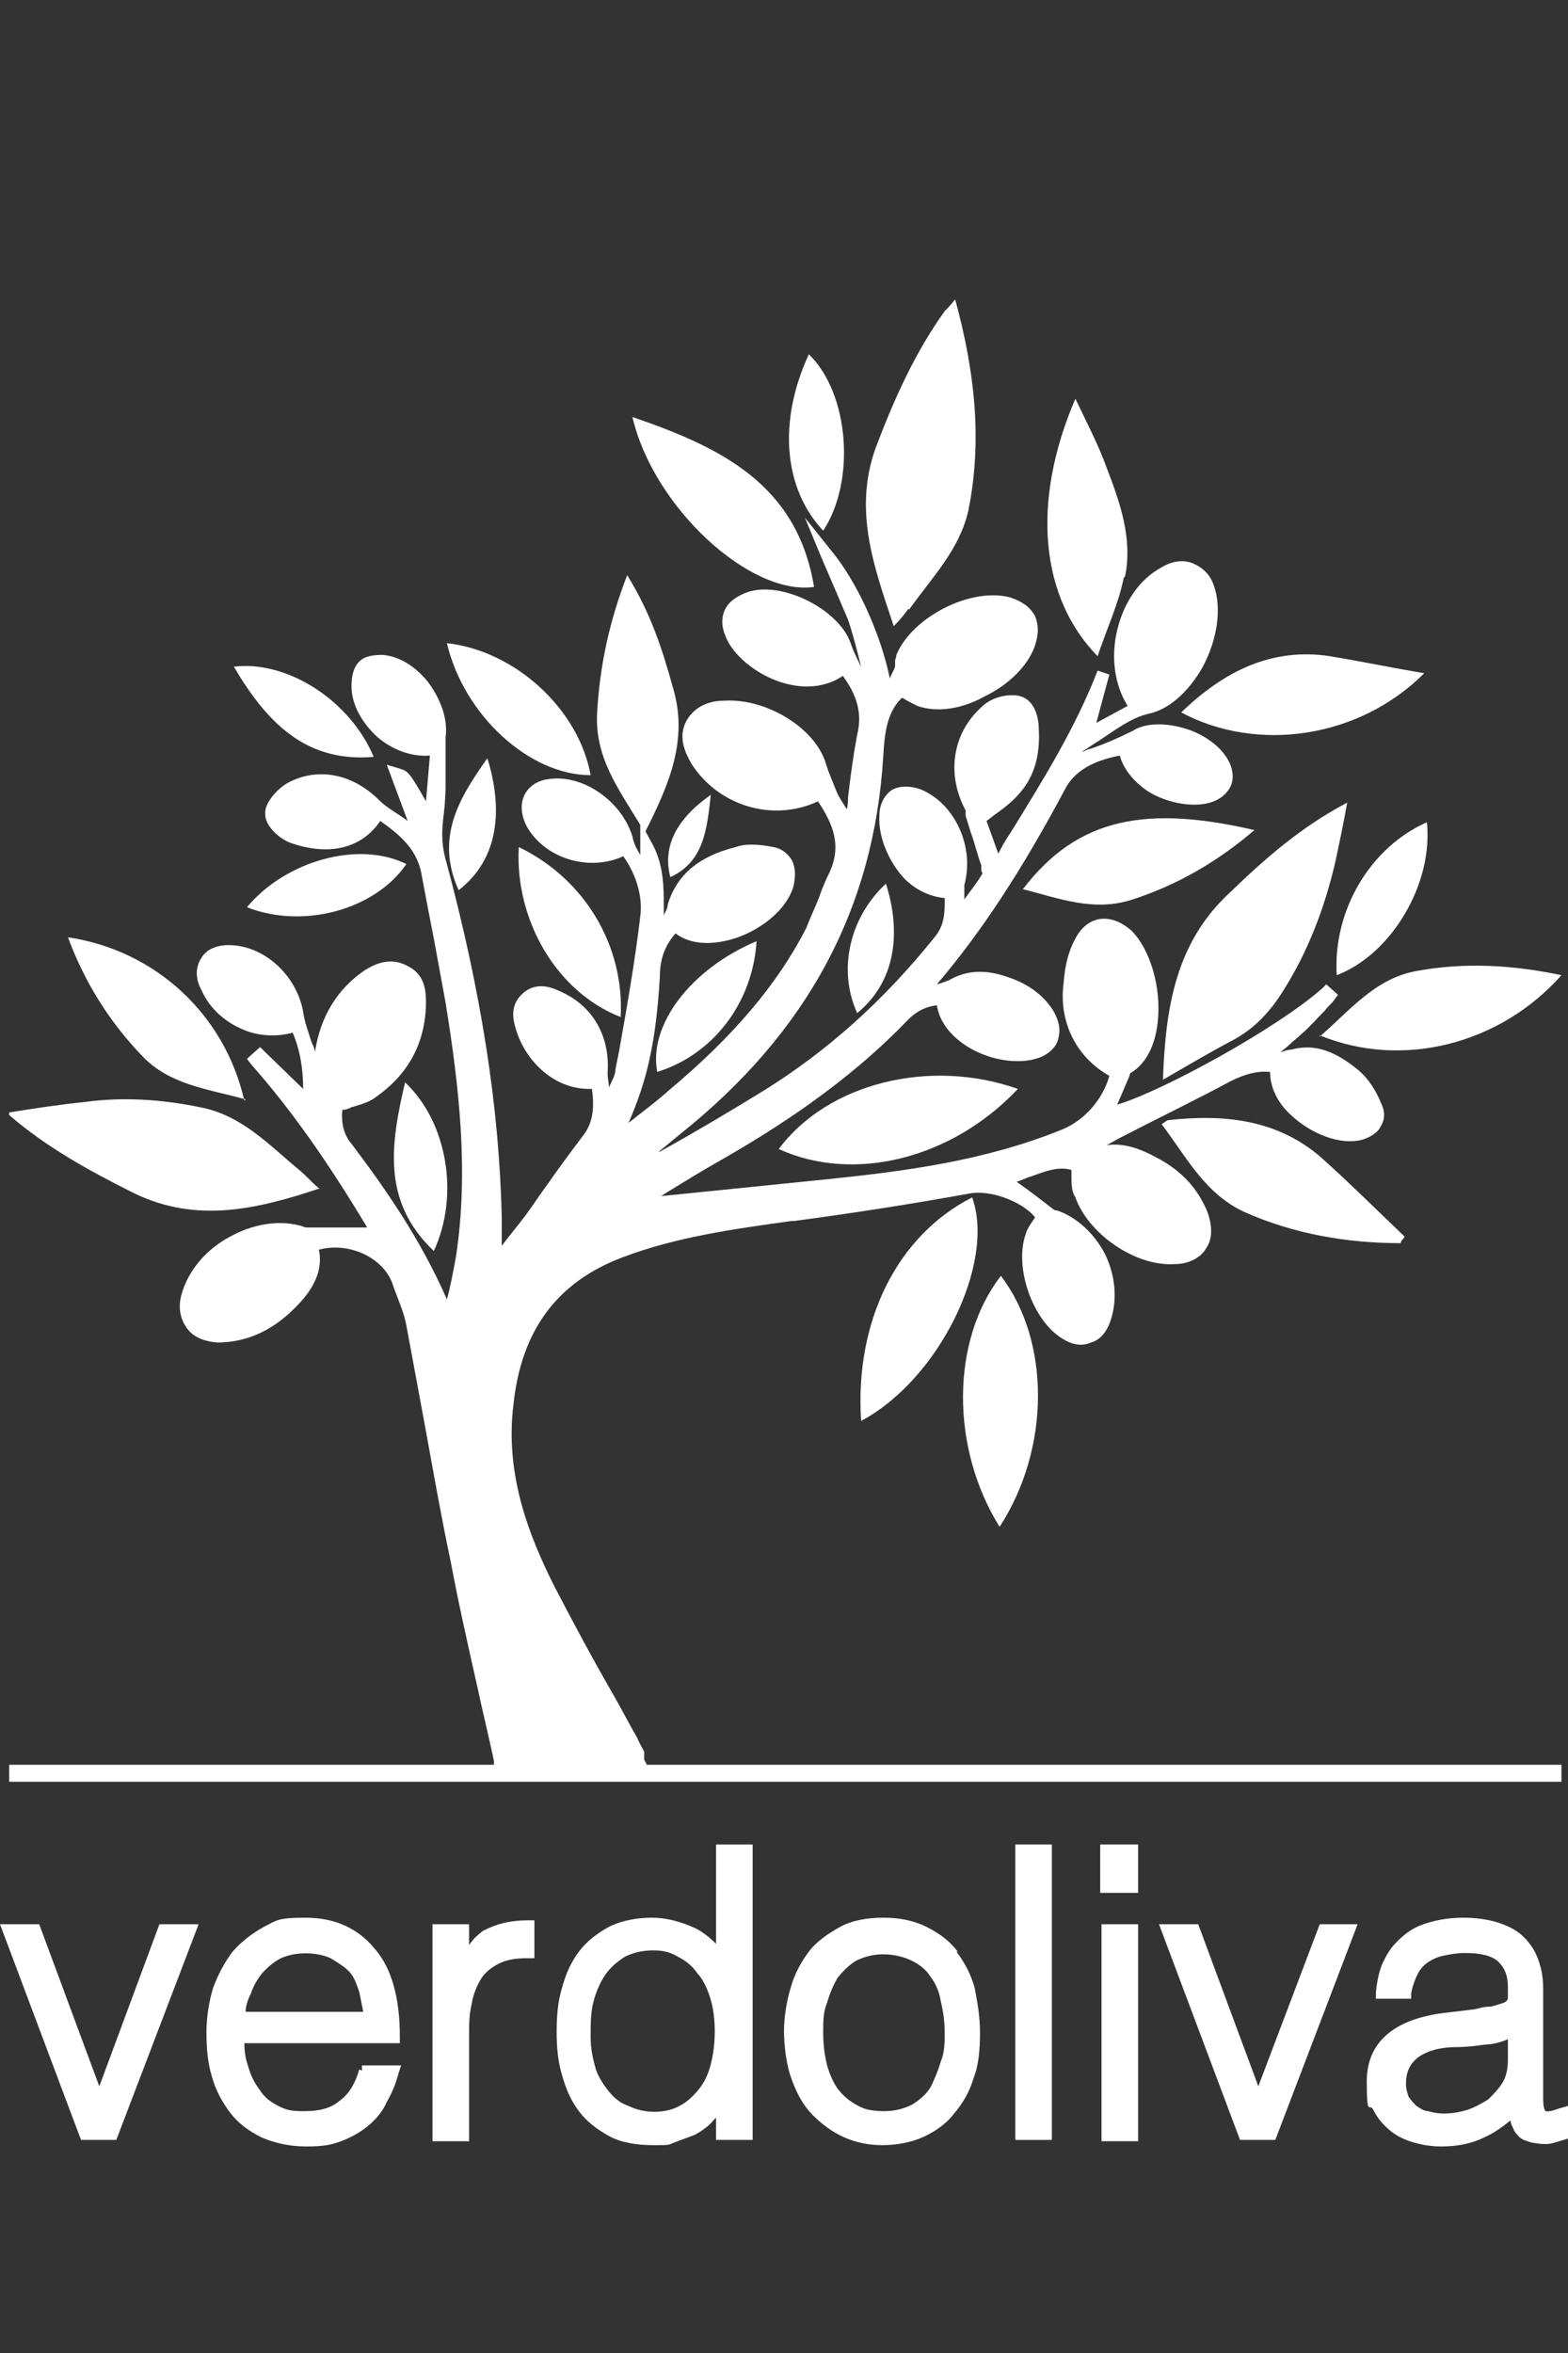 <?xml version="1.0" encoding="UTF-8"?>
<svg xmlns="http://www.w3.org/2000/svg" version="1.1" viewBox="0 0 120 180">
  <rect x="0" y="0" width="120" height="180" fill="#333333" stroke="none"/>
  <defs>
    <style>
      .cls-1 {
        fill: #fff;
      }
    </style>
  </defs>
  <!-- Generator: Adobe Illustrator 28.6.0, SVG Export Plug-In . SVG Version: 1.2.0 Build 709)  -->
  <g>
    <g id="Livello_1">
      <path class="cls-1" d="M24.4,90.9c-.6-.5-1-1-1.5-1.4-2.3-1.9-4.4-4.2-7.6-4.8-2.9-.6-5.9-.8-8.8-.4-2,.2-3.9.5-5.8.8v.2c2.9,2.5,6.2,4.3,9.6,6,4.8,2.3,9.4,1.2,14.2-.4Z"/>
      <path class="cls-1" d="M98.2,75.8c1.9-3,3.2-6.4,4-9.9.3-1.4.6-2.8.9-4.5-3.6,1.9-6.3,4.3-9,6.9-4.1,3.8-4.9,8.7-5.1,14.3,1.9-1.1,3.6-2.1,5.3-3,1.7-.9,2.9-2.2,3.9-3.8Z"/>
      <path class="cls-1" d="M69.6,46.6c1.7-2.4,3.8-4.5,4.5-7.5,1.1-5.4.5-10.7-1-16.2-.4.5-.6.7-.8.9-2.3,3.2-3.9,6.8-5.3,10.5-1.7,4.8-.1,9.1,1.4,13.6.5-.5.8-.9,1.1-1.3Z"/>
      <path class="cls-1" d="M89.4,85.7c-.1,0-.2.1-.5.3,1.9,2.5,3.3,5.3,6.3,6.7,3.8,1.7,7.9,2.4,12,2.4,0-.2.2-.3.3-.5-2-1.9-3.9-3.8-6-5.7-3.5-3.3-7.8-3.7-12.2-3.2Z"/>
      <path class="cls-1" d="M65.9,108.7c6-3.2,10.3-12.1,8.5-17.1-5.7,2.9-9,9.4-8.5,17.1Z"/>
      <path class="cls-1" d="M76.6,97.6c-3.8,4.9-3.9,13.1-.1,19.2,3.9-6,3.9-14.2.1-19.2Z"/>
      <path class="cls-1" d="M86.1,44.1c.6-2.9-.4-5.7-1.4-8.3-.6-1.7-1.5-3.4-2.4-5.3-3.4,7.9-2.7,15.2,1.7,19.7.7-2.1,1.6-4,2-6Z"/>
      <path class="cls-1" d="M59.6,87.9c5.7,2.6,13.2.8,18.3-4.6-6.8-2.4-14.6-.4-18.3,4.6Z"/>
      <path class="cls-1" d="M62.3,44.9c-1.3-7.9-7.2-10.7-13.9-13,1.6,6.9,9,13.7,13.9,13Z"/>
      <path class="cls-1" d="M101,79.2c6.3,2.6,13.8.7,18.5-4.6-3.8-.8-7.5-1-11.2-.3-3.1.6-5,3-7.3,5Z"/>
      <path class="cls-1" d="M109,51.5c-2.4-.4-4.8-.9-7.2-1.3-4.5-.7-8.2,1.2-11.4,4.3,5.8,3.1,13.6,2,18.6-3Z"/>
      <path class="cls-1" d="M78.2,68c2.8.7,5.5,1.8,8.5.8,3.4-1.1,6.5-2.9,9.3-5.3-8.2-1.9-13.5-1-17.7,4.5Z"/>
      <path class="cls-1" d="M18.7,84.2c-1.5-6.6-6.8-11.5-13.5-12.5,1.3,3.5,3.2,6.5,5.7,9.1,2.1,2.2,5,2.5,7.9,3.3Z"/>
      <path class="cls-1" d="M47.5,77.8c.3-5.5-2.8-10.6-7.8-13-.3,5.6,2.9,11.1,7.8,13Z"/>
      <path class="cls-1" d="M45.2,59.3c-.9-5-5.7-9.5-11-10.1,1.3,5.5,6.3,10.1,11,10.1Z"/>
      <path class="cls-1" d="M102.3,74.6c4.2-1.6,7.4-7,6.9-11.7-4.3,1.9-7.2,6.7-6.9,11.7Z"/>
      <path class="cls-1" d="M61.9,27.1c-2.4,5.2-1.9,10.3,1.1,13.5,2.5-3.8,2-10.5-1.1-13.5Z"/>
      <path class="cls-1" d="M28.6,57.9c-1.8-4.3-6.6-7.4-10.7-6.9,2.8,4.8,5.9,7.3,10.7,6.9Z"/>
      <path class="cls-1" d="M31.1,66.1c-3.6-1.8-9.2-.3-12.2,3.3,4.3,1.7,9.8.2,12.2-3.3Z"/>
      <path class="cls-1" d="M33.2,95.7c2-4.3,1-9.9-2.2-12.9-1.1,4.7-1.8,9.1,2.2,12.9Z"/>
      <path class="cls-1" d="M50.3,82c4.2-1.3,7.3-5.2,7.6-10-5,2.1-8.3,6.4-7.6,10Z"/>
      <path class="cls-1" d="M67.8,67.6c-2.8,2.6-3.7,6.6-2.2,9.9,3.3-2.7,3.2-6.8,2.2-9.9Z"/>
      <path class="cls-1" d="M35.1,68.1c3.1-2.4,3.4-6.2,2.2-10.1-2.2,3.1-4,6.1-2.2,10.1Z"/>
      <path class="cls-1" d="M54.4,60.8c-2.7,1.9-3.7,4-3.1,6.3,2.6-1.2,2.8-3.7,3.1-6.3Z"/>
      <path class="cls-1" d="M49.3,134c-.2-.4-.4-.7-.5-1-.7-1.2-1.3-2.4-2-3.6-1.5-2.6-3-5.4-4.4-8.1-1.8-3.6-3.8-8.4-3.1-13.9.6-5.6,3.3-9.3,8.3-11.2,4.2-1.6,8.7-2.2,13-2.8h.2c4.5-.6,9-1.3,13.4-2.1,1.6-.3,4,.6,5,1.8,0,0,0,.1-.1.2-.2.3-.5.7-.6,1.1-.9,2.5.5,6.6,2.8,8,.8.5,1.5.6,2.2.3.7-.2,1.2-.8,1.5-1.7.5-1.5.4-3.3-.4-5-.8-1.6-2.2-2.9-3.7-3.4,0,0-.2,0-.3-.1-.9-.7-1.8-1.4-2.8-2.1.4-.1.7-.3,1.1-.4,1.1-.4,2.1-.8,3.1-.5,0,.2,0,.4,0,.5,0,.6,0,1.1.3,1.6,1,2.8,4.6,5.3,7.6,5.1,1.1,0,2-.5,2.4-1.2.5-.7.5-1.7.1-2.8-.7-1.7-1.9-3.1-3.8-4.1-1.1-.6-2.4-1.2-3.9-1l.9-.5c2.9-1.5,5.8-2.9,8.6-4.4,1-.5,2-.8,3-.7,0,1.1.5,2.3,1.6,3.3,1.6,1.5,3.8,2.3,5.4,1.9.7-.2,1.3-.6,1.5-1.1.3-.5.3-1.1,0-1.7-.4-1-1-1.9-1.7-2.5-1.8-1.5-3.4-2.1-5.2-1.6-.3,0-.5.1-.8.2.2-.2.5-.4.7-.6.3-.3.6-.5.9-.8.6-.5,1.2-1.2,1.8-1.8.2-.3.5-.5.7-.8l.3-.4-.9-.8-.3.3c-3.5,3.1-12.3,7.9-15.7,8.9.3-.7.6-1.4.9-2.1,0,0,.1-.3.1-.3,1.2-.7,1.9-2.1,2.1-3.9.3-2.7-.6-5.6-2-7-.8-.7-1.6-1-2.4-.9-.8.1-1.5.7-1.9,1.5-.5.9-.8,2-.9,3.4-.4,3,1,5.7,3.5,7.1-.5,1.8-1.9,3.4-3.6,4.1-5.9,2.4-12.1,3.2-17.9,3.8l-12.8,1.3h0s.3-.2.3-.2c1.3-.8,2.6-1.6,4-2.4,4.4-2.5,9.9-6,14.6-10.9.7-.7,1.4-1,2.2-1.1.2,1.3,1.1,2.4,2.4,3.2,1.8,1.1,4.2,1.4,5.7.7.6-.3,1.1-.8,1.2-1.4.2-.7,0-1.4-.4-2.1-.9-1.4-2.3-2.3-4.3-2.8-1.3-.3-2.5-.2-3.7.5-.3.1-.5.2-.9.3,3.4-4,6.5-8.7,9.9-15.1.7-1.2,2-2,4.1-2.4.3,1.1,1.1,2,2.1,2.7,1.4.9,3.4,1.3,4.8.9.7-.2,1.2-.6,1.5-1.1.3-.5.3-1.1.1-1.7-.4-1.1-1.5-2.1-3-2.7-1.6-.6-3.4-.7-4.5,0-1,.5-2.1,1-3.3,1.4-.2,0-.4.2-.6.2,0,0,0,0,0,0,.5-.3.9-.6,1.4-.9,1.2-.8,2.4-1.7,3.7-2,1.5-.3,3-1.6,4.1-3.5,1.2-2.2,1.5-4.6.9-6.3-.3-.9-.9-1.4-1.6-1.7-.7-.3-1.6-.2-2.4.3-1.7.9-2.9,2.7-3.4,4.8-.5,2.1-.2,4.2.8,5.8l-2.4,1.3,1-3.7-.9-.3c-1.7,4.4-4.2,8.4-6.6,12.3-.4.6-.7,1.1-1,1.7l-.9-2.5c.3-.2.5-.4.8-.6.7-.5,1.3-1,1.8-1.6,1.1-1.3,1.5-2.9,1.4-4.8,0-.7-.2-2.4-1.7-2.6-.9-.1-2,.2-2.7.9-2.2,2-2.7,5.1-1.2,7.9,0,0,0,.1,0,.2,0,0,0,.1,0,.2l.4,1.3c.3.8.5,1.7.8,2.5,0,0,0,.2,0,.3,0,0,0,.2.1.3-.4.7-.9,1.3-1.4,2,0-.4,0-.8,0-1.1.8-2.9-.7-6.2-3.3-7.3-.8-.3-1.6-.3-2.2,0-.6.4-1,1.1-1,2-.1,1.6.7,3.5,1.9,4.8.9.9,2,1.4,3.1,1.5,0,1.1,0,2-.7,2.9-4,5-8.3,8.8-13.1,11.8-2.6,1.6-5.3,3.2-8,4.7,0,0-.2,0-.2.1.6-.5,1.1-.9,1.7-1.4,9.8-7.8,14.9-17.3,15.6-29,.1-1.8.3-3.3,1.4-4.4,0,0,0,0,.1,0,.3.2.7.4,1.1.6,1.4.5,3.3.3,5.1-.7,1.9-.9,3.4-2.4,3.9-3.9.3-.9.3-1.6,0-2.3-.4-.7-1-1.1-1.9-1.4-3-.8-7.5,1.5-8.7,4.4,0,.2-.1.3-.1.5,0,.1,0,.3,0,.4-.1.3-.3.6-.4.9-.7-3.4-2.5-7.4-4.5-9.8l-2-2.5,1.2,2.9c.3.7.6,1.4.9,2.1.4.9.8,1.9,1.2,2.8.4,1.2.7,2.4,1,3.6,0,0,0,0,0,0-.3-.6-.6-1.2-.8-1.8-.9-2.6-5.3-4.8-7.9-3.9-.8.3-1.4.7-1.7,1.3-.3.6-.3,1.3,0,2,.6,1.7,2.9,3.4,5.1,3.8,1.5.3,2.9,0,3.9-.7,1.1,1.5,1.5,2.9,1.1,4.5-.3,1.6-.5,3.1-.7,4.8,0,.3,0,.6-.1.9-.3-.5-.6-.9-.8-1.4-.2-.5-.4-1-.6-1.5-.1-.3-.2-.6-.3-.9-1-2.6-4.6-4.7-7.7-4.5-.9,0-2.2.3-2.9,1.6-.6,1.2-.1,2.3.4,3.2,2.1,3.3,6.3,4.5,9.7,2.9,1.2,1.8,1.8,3.4.9,5.4-.3.6-.6,1.3-.8,1.9-.3.8-.7,1.6-1,2.4-2.2,4.3-5.6,8.3-10.5,12.4-1,.9-2.1,1.7-3.1,2.5,1.4-3.2,2.1-6.1,2.4-11.2,0-1.5.5-2.5,1.2-3.3.9.7,2.2.9,3.7.6,2.1-.4,4.6-2,5.3-4.1.2-.8.2-1.5-.1-2.1-.3-.5-.8-.9-1.4-1-1-.2-2.1-.3-2.9,0-2.8.7-4.5,2.1-5.2,4.4,0,.3-.2.6-.3.8,0-.2,0-.4,0-.6,0-1.5,0-3.1-.8-4.7l-.6-1.1c1.8-3.6,3.3-7,2.1-11-.8-2.9-1.7-5.7-3.5-8.6-1.4,3.6-2.1,7-2.3,10.5-.2,3.4,1.6,5.8,3.3,8.6v2.3c-.3-.5-.5-.9-.6-1.4-.8-2.7-3.8-4.8-6.4-4.4-.9.1-1.6.6-1.9,1.3-.3.7-.2,1.5.2,2.3,1.4,2.5,4.8,3.5,7.4,2.3,1,1.4,1.5,3.1,1.3,4.6-.4,3.4-1,6.8-1.6,10.2l-.3,1.5c0,.5-.3.9-.5,1.4,0-.4-.1-.7-.1-1.1.2-2.8-1.1-5.1-3.5-6.2-.6-.3-1.9-.9-3,.1-1.1,1-.7,2.2-.4,3.1.8,2.2,2.9,4.3,5.7,4.2.2,1.4.1,2.6-.7,3.6-.9,1.2-1.8,2.4-2.7,3.7-.6.8-1.1,1.6-1.7,2.4-.6.8-1.2,1.5-1.8,2.3h0c0-.3,0-.7,0-1,0-.4,0-.8,0-1.2-.2-8.5-1.6-17.3-4.2-27-.4-1.3-.4-2.3-.3-3.3.1-.8.2-1.7.2-2.7,0-.5,0-1,0-1.5,0-.8,0-1.5,0-2.2.2-1.4-.4-3-1.4-4.3-1-1.2-2.2-1.9-3.4-2-.8,0-1.4.1-1.8.5-.4.4-.6,1-.6,1.9,0,1.4.8,2.8,2,3.9,1.2,1,2.6,1.5,4,1.4l-.3,3.5c-1.3-2.3-1.4-2.3-2-2.5l-1-.3,1.6,4.3s0,0,0,0c-.8-.6-1.6-1-2.2-1.6-2.1-2.1-4.8-2.5-7-1.3-.7.4-1.8,1.5-1.7,2.4,0,.9,1.1,1.9,2,2.2,2.9,1,5.4.4,6.8-1.7,1.7,1.2,2.9,2.3,3.2,4.3.3,1.6.6,3.2.9,4.7.3,1.6.6,3.3.9,4.9,1,6.2,1.8,12.8.8,19.4-.2,1.1-.4,2.2-.7,3.3h0c-2-4.6-4.8-8.6-7.3-11.9-.6-.7-.8-1.6-.7-2.6.3,0,.5-.1.7-.2.7-.2,1.4-.4,1.9-.8,2.4-1.7,3.7-4,3.8-7,0-1,0-2.3-1.4-3-1.1-.6-2.2-.4-3.4.4-2,1.4-3.3,3.5-3.7,6.2,0-.3-.2-.6-.3-.9-.2-.7-.5-1.4-.6-2.2-.5-2.8-3-5.1-5.7-5.1-.9,0-1.7.3-2.1,1-.4.6-.5,1.5,0,2.4.6,1.4,1.8,2.5,3.3,3.1,1.2.5,2.6.5,3.7.2.6,1.4.8,2.9.8,4.3l-3.3-3.2-1,.9.3.4c3.1,3.5,5.9,7.5,8.9,12.5h-.4c-1.3,0-2.5,0-3.8,0-.2,0-.4,0-.5,0-1.6-.6-3.7-.4-5.6.6-2,1-3.4,2.7-3.9,4.5-.3,1-.1,1.9.4,2.6.5.7,1.3,1,2.3,1.1,2.4,0,4.5-1,6.4-3.1,1.2-1.3,1.7-2.7,1.4-4,2.2-.6,4.8.5,5.6,2.5h0c.4,1.2.9,2.2,1.1,3.3.5,2.7,1,5.4,1.5,8.1.6,3.3,1.2,6.7,1.9,10,.6,3.2,1.3,6.3,2,9.4.4,1.9.9,3.9,1.3,5.8,0,.1,0,.2,0,.3H.7v1.3h118.8v-1.3H49.5l-.2-.4Z"/>
      <g>
        <path class="cls-1" d="M54.8,148.7c-.5-.5-1-.9-1.6-1.2-1.1-.5-2.2-.8-3.3-.8s-2.3.2-3.3.7c-.9.5-1.7,1.1-2.3,1.9-.6.8-1,1.7-1.3,2.8-.3,1-.4,2.1-.4,3.3s.1,2.3.4,3.3c.3,1.1.7,2,1.3,2.8.6.8,1.4,1.4,2.3,1.9.9.5,2.1.7,3.4.7s1.1,0,1.6-.2c.5-.2,1.1-.4,1.6-.6.5-.3,1-.6,1.4-1.1,0,0,.1-.1.2-.2v1.7h2.8v-22.6h-2.8v7.6ZM53.5,151.1c.4.5.7,1.2.9,1.9.2.7.3,1.5.3,2.4s-.1,1.7-.3,2.5c-.2.8-.5,1.4-.9,1.9-.4.5-.9,1-1.5,1.3-1.1.6-2.7.6-3.9,0-.6-.2-1.1-.6-1.5-1.1-.4-.5-.8-1.1-1-1.7-.2-.7-.4-1.5-.4-2.5,0-.9,0-1.8.2-2.6.2-.8.5-1.5.9-2.1.4-.6.9-1,1.5-1.4.6-.3,1.3-.5,2.2-.5s1.4.2,1.9.5c.6.3,1.1.7,1.5,1.3Z"/>
        <polygon class="cls-1" points="7.6 159.6 3 147.2 0 147.2 6.2 163.7 8.9 163.7 15.2 147.2 12.2 147.2 7.6 159.6"/>
        <path class="cls-1" d="M37.1,147.6c-.4.3-.9.7-1.2,1.2v-1.6h-2.8v16.6h2.8v-8.1c0-.8,0-1.6.2-2.4.1-.7.4-1.4.7-1.9.3-.5.8-.9,1.4-1.2.6-.3,1.3-.4,2.2-.4h.5s0-2.9,0-2.9h-.5c-1.4,0-2.5.3-3.4.8Z"/>
        <path class="cls-1" d="M27.5,158.3c-.3,1-.7,1.8-1.5,2.4-.7.6-1.6.8-2.7.8s-1.4-.1-2-.4c-.6-.3-1.1-.7-1.4-1.2-.4-.5-.7-1.1-.9-1.8-.2-.6-.3-1.1-.3-1.8h11.9v-.5c0-2.9-.6-5.2-1.9-6.7-1.3-1.6-3.1-2.4-5.3-2.4s-2.2.2-3.2.7c-.9.5-1.7,1.1-2.4,1.9-.6.8-1.1,1.7-1.5,2.8-.3,1-.5,2.2-.5,3.4s.1,2.3.4,3.3c.3,1.1.8,2,1.4,2.8.6.8,1.4,1.4,2.4,1.9.9.4,2.1.7,3.4.7s1.9-.1,2.7-.4c.8-.3,1.5-.7,2.1-1.2.6-.5,1.1-1.1,1.4-1.8.4-.7.7-1.4.9-2.2l.2-.6h-3v.4ZM27.7,153.9h-8.9c0-.5.2-1,.4-1.4.2-.6.5-1.1.9-1.6.4-.4.8-.8,1.4-1.1,1.1-.5,2.7-.5,3.8,0,.5.3,1,.6,1.4,1,.4.4.6,1,.8,1.6.1.5.2,1,.3,1.5Z"/>
        <rect class="cls-1" x="84.2" y="141.1" width="2.9" height="3.7"/>
        <path class="cls-1" d="M119.3,161.3c-.8.3-1,.2-1,.2,0,0-.2-.1-.2-.9v-8.5c0-1-.2-1.8-.5-2.5-.3-.7-.8-1.3-1.3-1.7-.5-.4-1.2-.7-1.9-.9-1.5-.4-3.3-.4-4.8,0-.8.2-1.5.5-2.1,1-.6.5-1.1,1-1.5,1.8-.4.7-.6,1.6-.7,2.6v.5s2.7,0,2.7,0v-.4c.1-.6.3-1.1.5-1.5.2-.4.5-.7.8-.9.3-.2.7-.4,1.2-.5.5-.1,1-.2,1.6-.2,1.2,0,2.1.2,2.6.7.5.5.7,1.1.7,1.9s0,.5,0,.8c0,.2-.1.3-.3.4-.3.1-.6.2-1,.3-.5,0-.8.1-1.2.2l-2.5.3c-3.8.5-5.8,2.3-5.8,5.2s.2,1.6.5,2.2c.3.6.7,1.1,1.3,1.6.5.4,1.1.7,1.8.9.7.2,1.4.3,2.1.3,1.2,0,2.3-.2,3.3-.7.7-.3,1.4-.8,2-1.3,0,.2.1.4.2.6.1.3.3.5.5.7.2.2.6.3.9.4.6.1,1.2.2,1.8,0l1-.3v-2.5l-.7.2ZM115.4,155.8v1.7c0,.7-.1,1.3-.4,1.8-.3.5-.7.9-1.1,1.3-.5.3-1,.6-1.6.8-1,.3-2,.4-3,.1-.3,0-.6-.2-.9-.4-.2-.2-.4-.4-.6-.7-.1-.3-.2-.6-.2-1,0-.9.3-1.5.9-2,.7-.5,1.7-.8,2.9-.8.8,0,1.6-.1,2.3-.2.6,0,1.2-.2,1.7-.4Z"/>
        <polygon class="cls-1" points="96.3 159.6 91.7 147.2 88.7 147.2 94.9 163.7 97.6 163.7 103.9 147.2 101 147.2 96.3 159.6"/>
        <path class="cls-1" d="M73.3,149.3c-.6-.8-1.4-1.4-2.4-1.9-1-.5-2.1-.7-3.3-.7s-2.4.2-3.3.7c-.9.5-1.8,1.1-2.4,1.9-.6.8-1.1,1.7-1.4,2.8-.3,1-.5,2.2-.5,3.3s.2,2.7.6,3.7c.4,1.1.9,2,1.6,2.7.7.7,1.5,1.3,2.4,1.7.9.4,1.9.6,2.9.6,1.1,0,2.2-.2,3.1-.6.9-.4,1.8-1,2.4-1.8.7-.8,1.2-1.7,1.5-2.7.4-1,.5-2.2.5-3.5s-.2-2.3-.4-3.4c-.3-1.1-.8-2-1.4-2.8ZM72.3,155.4c0,.8,0,1.6-.3,2.3-.2.7-.5,1.4-.8,2-.4.6-.9,1-1.4,1.3-.6.3-1.3.5-2.1.5s-1.5-.1-2-.4c-.6-.3-1.1-.7-1.5-1.2-.4-.5-.7-1.2-.9-1.9-.2-.8-.3-1.6-.3-2.5s0-1.6.3-2.3c.2-.7.5-1.4.8-1.9.4-.5.9-1,1.4-1.3.6-.3,1.3-.5,2.1-.5s1.6.2,2.2.5c.6.3,1.1.7,1.4,1.2.4.5.7,1.2.8,1.9.2.8.3,1.6.3,2.5Z"/>
        <rect class="cls-1" x="84.3" y="147.2" width="2.8" height="16.6"/>
        <rect class="cls-1" x="77.7" y="141.1" width="2.8" height="22.6"/>
      </g>
    </g>
  </g>
</svg>